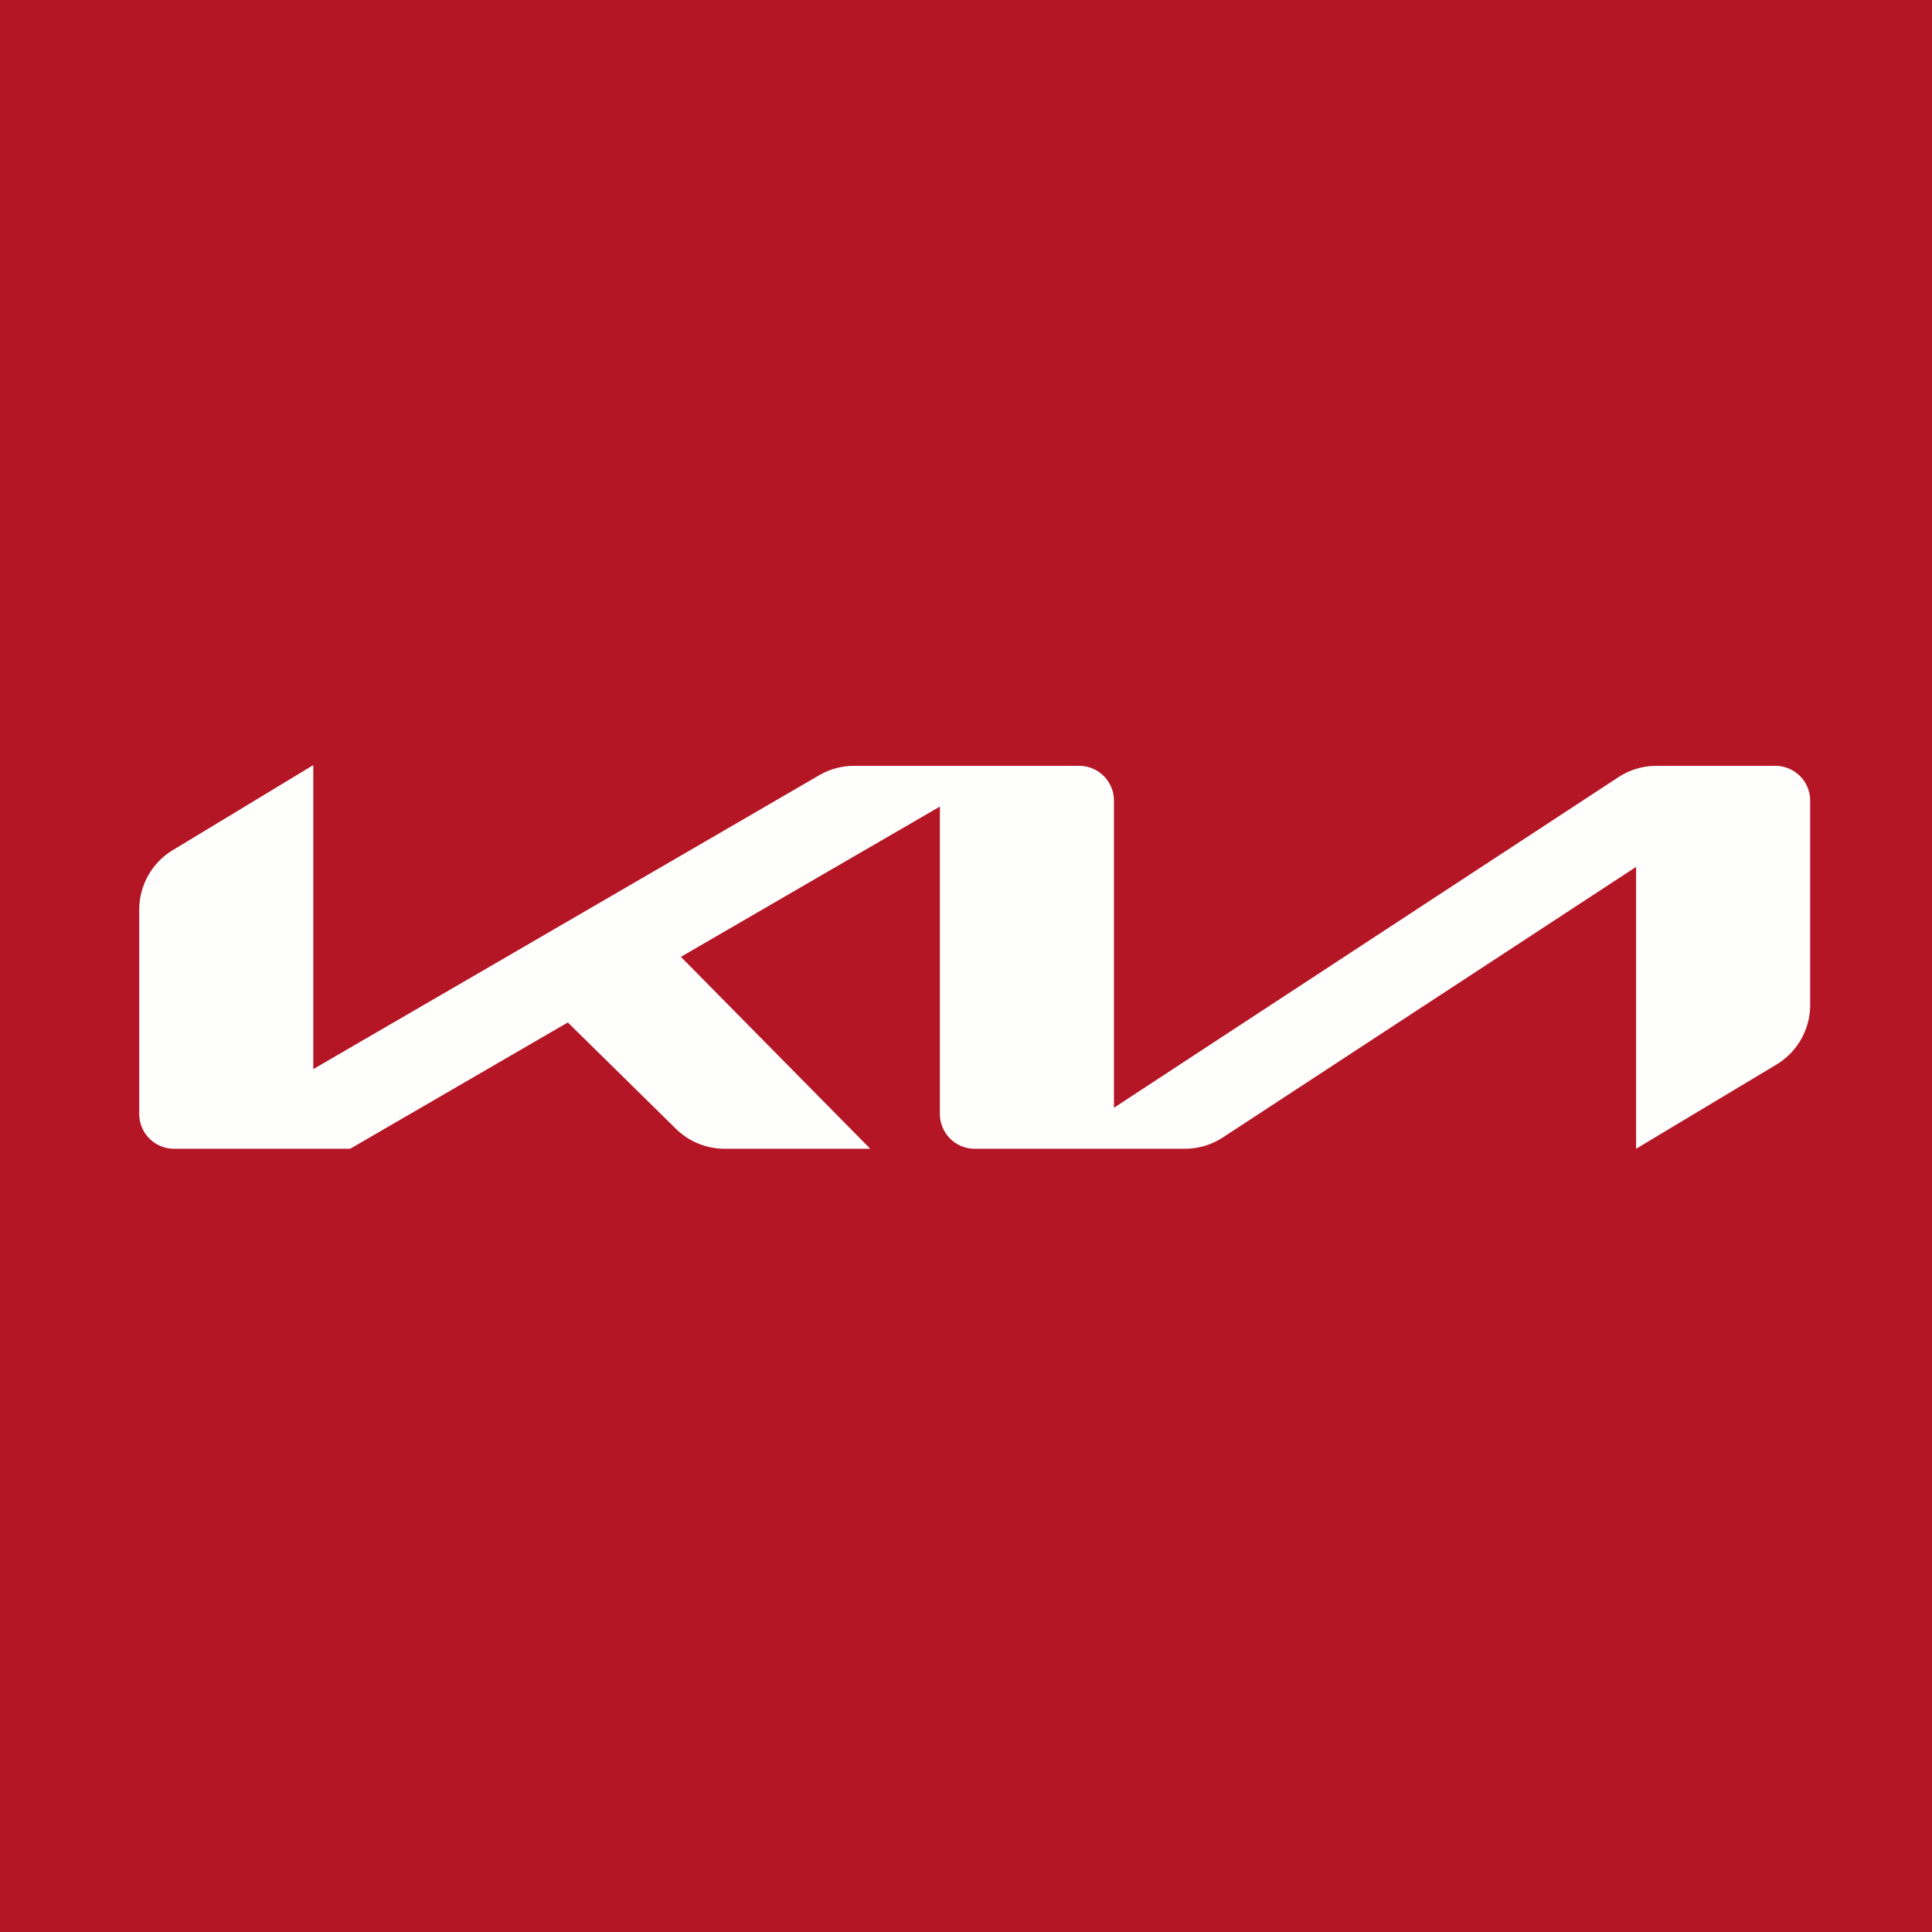 <?xml version="1.0" encoding="UTF-8"?>
<!-- generated by Finnhub -->
<svg viewBox="0 0 55.5 55.5" xmlns="http://www.w3.org/2000/svg">
<path d="M 0,0 H 55.5 V 55.5 H 0 Z" fill="rgb(180, 22, 38)"/>
<path d="M 8.99,21.985 L 4.971,24.417 A 2,2 0 0,0 4,26.132 V 32 A 1,1 0 0,0 5,33 H 10.06 L 16.312,29.372 L 19.416,32.426 A 2,2 0 0,0 20.82,33 H 25 L 19.56,27.487 L 27,23.17 V 32 A 1,1 0 0,0 28,33 H 34.037 A 2,2 0 0,0 35.132,32.673 L 47,24.903 V 33 L 51.029,30.583 A 2,2 0 0,0 52,28.868 V 23 A 1,1 0 0,0 51,22 H 47.586 A 2,2 0 0,0 46.49,22.327 L 32,31.822 V 23 A 1,1 0 0,0 31,22 H 24.539 A 2,2 0 0,0 23.534,22.27 L 9,30.712 V 22 Z" fill="rgb(254, 254, 253)"/>
</svg>
